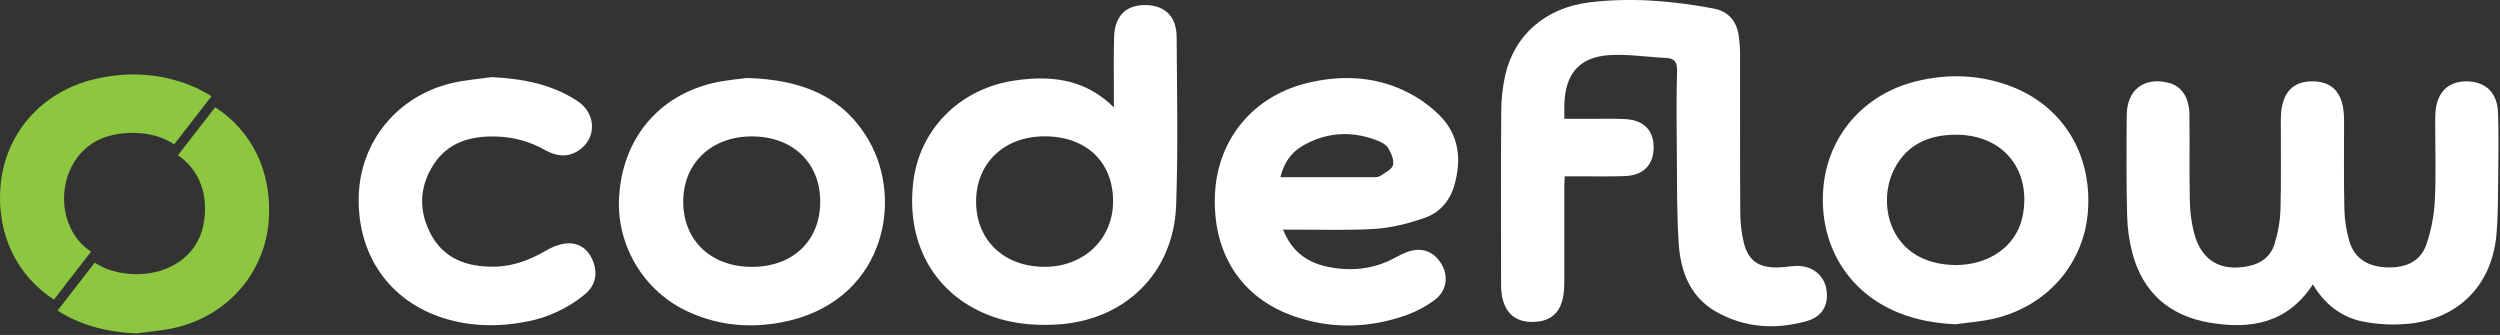 <?xml version="1.0" encoding="UTF-8" standalone="no"?>
<!DOCTYPE svg PUBLIC "-//W3C//DTD SVG 1.1//EN" "http://www.w3.org/Graphics/SVG/1.1/DTD/svg11.dtd">
<svg width="100%" height="100%" viewBox="0 0 1366 183" version="1.1" xmlns="http://www.w3.org/2000/svg" xmlns:xlink="http://www.w3.org/1999/xlink" xml:space="preserve" xmlns:serif="http://www.serif.com/" style="fill-rule:evenodd;clip-rule:evenodd;stroke-linejoin:round;stroke-miterlimit:2;">
    <rect x="0" y="0" width="1366" height="183" fill="#333333" stroke="none"/>
    <g id="Layer_2">
        <g>
            <path d="M854.76,64.92L871.23,64.92C876.9,64.92 882.57,64.76 888.23,65.09C898.17,65.67 903.58,71.28 903.55,80.54C903.55,90.05 897.93,95.87 887.86,96.21C878.86,96.53 869.86,96.31 860.86,96.33L855,96.33C854.89,98.48 854.73,100.25 854.73,102.01L854.73,154.01C854.753,156.351 854.61,158.69 854.3,161.01C852.83,170.92 847.23,175.82 837.46,175.89C828.02,175.96 822.46,171.25 820.64,161.54C820.282,159.225 820.131,156.882 820.19,154.54C820.19,123.54 820.04,92.54 820.27,61.54C820.25,54.548 821.005,47.576 822.52,40.75C827.69,18.89 844.61,4.29 868.24,1.32C891,-1.5 913.76,0.41 936.3,4.66C944.3,6.17 948.76,11.36 950,19.25C950.518,22.709 950.772,26.202 950.76,29.7C950.82,58.36 950.7,87.03 950.88,115.7C950.851,121.351 951.485,126.987 952.77,132.49C955.23,142.34 960.77,146.24 970.9,146.13C974.39,146.13 977.9,145.43 981.35,145.31C989.81,145.04 996.35,149.94 997.84,157.54C999.51,165.94 996.06,172.95 987.31,175.42C970.18,180.25 953.18,179.2 937.5,170.22C923.24,162 918.2,148 917.22,132.67C916.17,116.4 916.37,100.05 916.22,83.73C916.08,68.73 915.94,53.73 916.34,38.73C916.47,33.73 914.91,31.86 910.17,31.64C899.89,31.16 889.54,29.47 879.34,30.12C863.13,31.12 855.34,40.23 854.79,56.55C854.68,59.17 854.76,61.78 854.76,64.92Z" style="fill:white;fill-rule:nonzero;"/>
            <path d="M1263.76,155.39C1249.69,176.88 1229.45,180.13 1207.05,176.24C1185.39,172.48 1170.92,159.9 1165.17,138.43C1163.39,131.672 1162.41,124.727 1162.26,117.74C1161.83,99.43 1161.88,81.1 1162.06,62.74C1162.19,49.02 1171.56,41.97 1184.73,45.2C1191.84,46.94 1196.16,52.98 1196.29,62.43C1196.51,77.92 1196.16,93.43 1196.51,108.9C1196.54,115.218 1197.34,121.509 1198.91,127.63C1203.06,142.63 1213.48,148.48 1228.61,145.39C1235.61,143.96 1240.73,140.05 1242.78,133.39C1244.7,127.392 1245.8,121.162 1246.05,114.87C1246.49,98.39 1246.19,81.87 1246.24,65.4C1246.22,63.07 1246.41,60.744 1246.82,58.45C1248.64,49.04 1254.18,44.45 1263.41,44.45C1272.92,44.45 1278.58,49.18 1280.27,58.76C1280.66,61.224 1280.83,63.716 1280.8,66.21C1280.8,82.21 1280.59,98.21 1280.96,114.21C1281.09,120.178 1282,126.104 1283.69,131.83C1286.58,141.49 1294.07,145.64 1303.8,146.08C1313.53,146.52 1322.2,143.53 1325.67,133.84C1328.39,126.031 1329.98,117.871 1330.38,109.61C1331.12,95.49 1330.58,81.3 1330.6,67.14C1330.6,65.14 1330.6,63.14 1330.75,61.14C1331.63,50.26 1337.82,44.31 1348.01,44.46C1358.2,44.61 1364.57,50.73 1364.92,61.54C1365.29,72.69 1365.17,83.86 1365.03,95.02C1364.89,106.18 1365.03,117.38 1364.03,128.46C1361.39,156.6 1342.39,175.08 1314.11,177.06C1306.49,177.633 1298.82,177.189 1291.31,175.74C1279.39,173.38 1270.22,166.28 1263.76,155.39Z" style="fill:white;fill-rule:nonzero;"/>
            <path d="M608.62,58.69L608.62,52.07C608.62,41.41 608.42,30.75 608.76,20.07C609.14,8.67 615.23,2.74 625.76,2.76C636.29,2.78 642.83,8.91 642.91,20C643.12,50.64 643.72,81.31 642.66,111.92C641.37,149.33 614.44,175.36 577.04,177.35C563.21,178.09 549.79,176.54 537.04,170.86C509.16,158.45 494.88,131.24 499.12,98.66C502.77,70.71 523.96,49.17 552.72,44.26C556.167,43.674 559.641,43.267 563.13,43.04C579.89,42 595.23,45.4 608.62,58.69ZM608.19,110C608.19,88.34 593.41,74.41 570.53,74.49C548.53,74.57 533.27,89.26 533.34,110.28C533.41,131.3 548.58,145.78 570.75,145.79C592.25,145.84 608.2,130.59 608.19,110Z" style="fill:white;fill-rule:nonzero;"/>
            <path d="M701.09,125.46C706,138.11 715.22,144 727,146.08C739.47,148.33 751.54,146.83 762.79,140.53C764.533,139.559 766.337,138.701 768.19,137.96C776.19,134.73 783.19,136.96 787.57,144.17C791.72,151.02 790.45,159.17 783.57,164.17C778.999,167.5 773.983,170.173 768.67,172.11C748.43,179.33 727.84,179.93 707.45,172.94C678.13,162.94 662.34,138.25 663.87,105.94C665.28,76.21 684.59,52.7 713.87,45.47C731.99,41 750.06,41.47 767.12,49.47C774.326,52.835 780.902,57.411 786.56,63C797.35,73.79 798.72,87.38 794.56,101.55C792.13,109.81 786.56,116.24 778.56,119C770,122 761,124.34 752,125C737.25,126 722.38,125.42 707.56,125.49L701.09,125.46ZM699.6,96.81L750.86,96.81C752.029,96.901 753.2,96.661 754.24,96.12C756.79,94.31 760.59,92.56 761.16,90.12C761.82,87.33 760.07,83.53 758.39,80.76C757.24,78.86 754.57,77.55 752.31,76.68C738.31,71.32 724.6,72.21 711.6,79.76C705.17,83.5 701.44,89.41 699.6,96.81Z" style="fill:white;fill-rule:nonzero;"/>
            <path d="M1068.61,177.18C1057.74,176.68 1047.3,174.91 1037.3,170.85C1009.59,159.59 993.92,133.79 996.22,103.3C998.39,74.52 1018.22,51.44 1047.1,44.39C1063.99,40.27 1080.82,40.71 1097.26,46.6C1126.18,56.95 1142.82,82.94 1140.92,114.37C1139.16,143.62 1118.83,167.37 1089.29,174.15C1082.52,175.71 1075.51,176.2 1068.61,177.18ZM1068.61,144.82C1087.22,144.82 1101.81,134.26 1105.09,118.4C1110.29,93.26 1094.85,73.78 1069.17,73.61C1054.62,73.51 1042.3,78.44 1035.17,92.11C1025.09,111.22 1032.34,144.44 1068.56,144.82L1068.61,144.82Z" style="fill:white;fill-rule:nonzero;"/>
            <path d="M408,42.61C438,43.47 460.7,52.48 474.76,76.83C494.31,110.67 482.43,165.83 426.76,176.18C409.89,179.32 393.23,177.93 377.35,170.91C351.474,159.751 335.69,132.951 338.48,104.91C341.21,74.91 360.12,52.5 389.23,45.46C396.31,43.76 403.66,43.25 408,42.61ZM448.17,110C448.11,88.86 433.07,74.56 410.88,74.53C388.69,74.5 373.16,89.24 373.31,110.41C373.46,131.58 388.55,145.77 410.78,145.81C433.28,145.85 448.23,131.53 448.17,110Z" style="fill:white;fill-rule:nonzero;"/>
            <path d="M268.65,42.14C285.35,42.98 301.28,45.89 315.42,55.14C326.06,62.14 326.18,75.89 315.78,82.47C309.72,86.31 303.57,85.22 297.78,81.97C289.775,77.425 280.781,74.899 271.58,74.61C257.53,74.13 244.85,77.48 236.8,90.07C229.1,102.07 228.68,115.07 235.25,127.65C242.49,141.52 255.25,145.91 270.04,145.71C280.51,145.56 289.79,141.91 298.75,136.71C302.45,134.55 307.1,132.84 311.27,132.95C318.01,133.13 322.54,137.7 324.53,144.12C326.61,150.84 324.72,156.72 319.21,161.12C310.378,168.294 299.946,173.238 288.8,175.53C273.18,178.67 257.63,178.65 242.35,173.82C212.52,164.39 194.99,138.91 196.02,106.82C197.02,77.24 217.02,52.67 246.5,45.5C253.72,43.74 261.25,43.23 268.65,42.14Z" style="fill:white;fill-rule:nonzero;"/>
            <path d="M39.09,91.11C46.25,77.44 58.57,72.51 73.09,72.61C81.75,72.67 89.24,74.93 95.17,78.86L115.55,52.6C111.069,49.729 106.275,47.38 101.26,45.6C84.82,39.71 68,39.27 51.1,43.39C22.2,50.44 2.39,73.52 0.22,102.3C-1.72,128.13 9.22,150.59 29.46,163.7L49.75,137.51C33.73,126.88 31.73,105.18 39.09,91.11Z" style="fill:rgb(141,198,63);fill-rule:nonzero;"/>
            <path d="M117.55,58.6L97.2,84.86C108.86,92.57 114.48,106.74 111.04,123.4C107.76,139.26 93.17,149.83 74.56,149.82C65.01,149.72 57.49,147.32 51.75,143.51L31.46,169.7C35.204,172.118 39.169,174.177 43.3,175.85C53.3,179.91 63.74,181.68 74.61,182.18C81.51,181.18 88.52,180.71 95.29,179.18C124.83,172.38 145.16,148.65 146.92,119.4C148.48,93.56 137.53,71.42 117.55,58.6Z" style="fill:rgb(141,198,63);fill-rule:nonzero;"/>
        </g>
    </g>
</svg>
